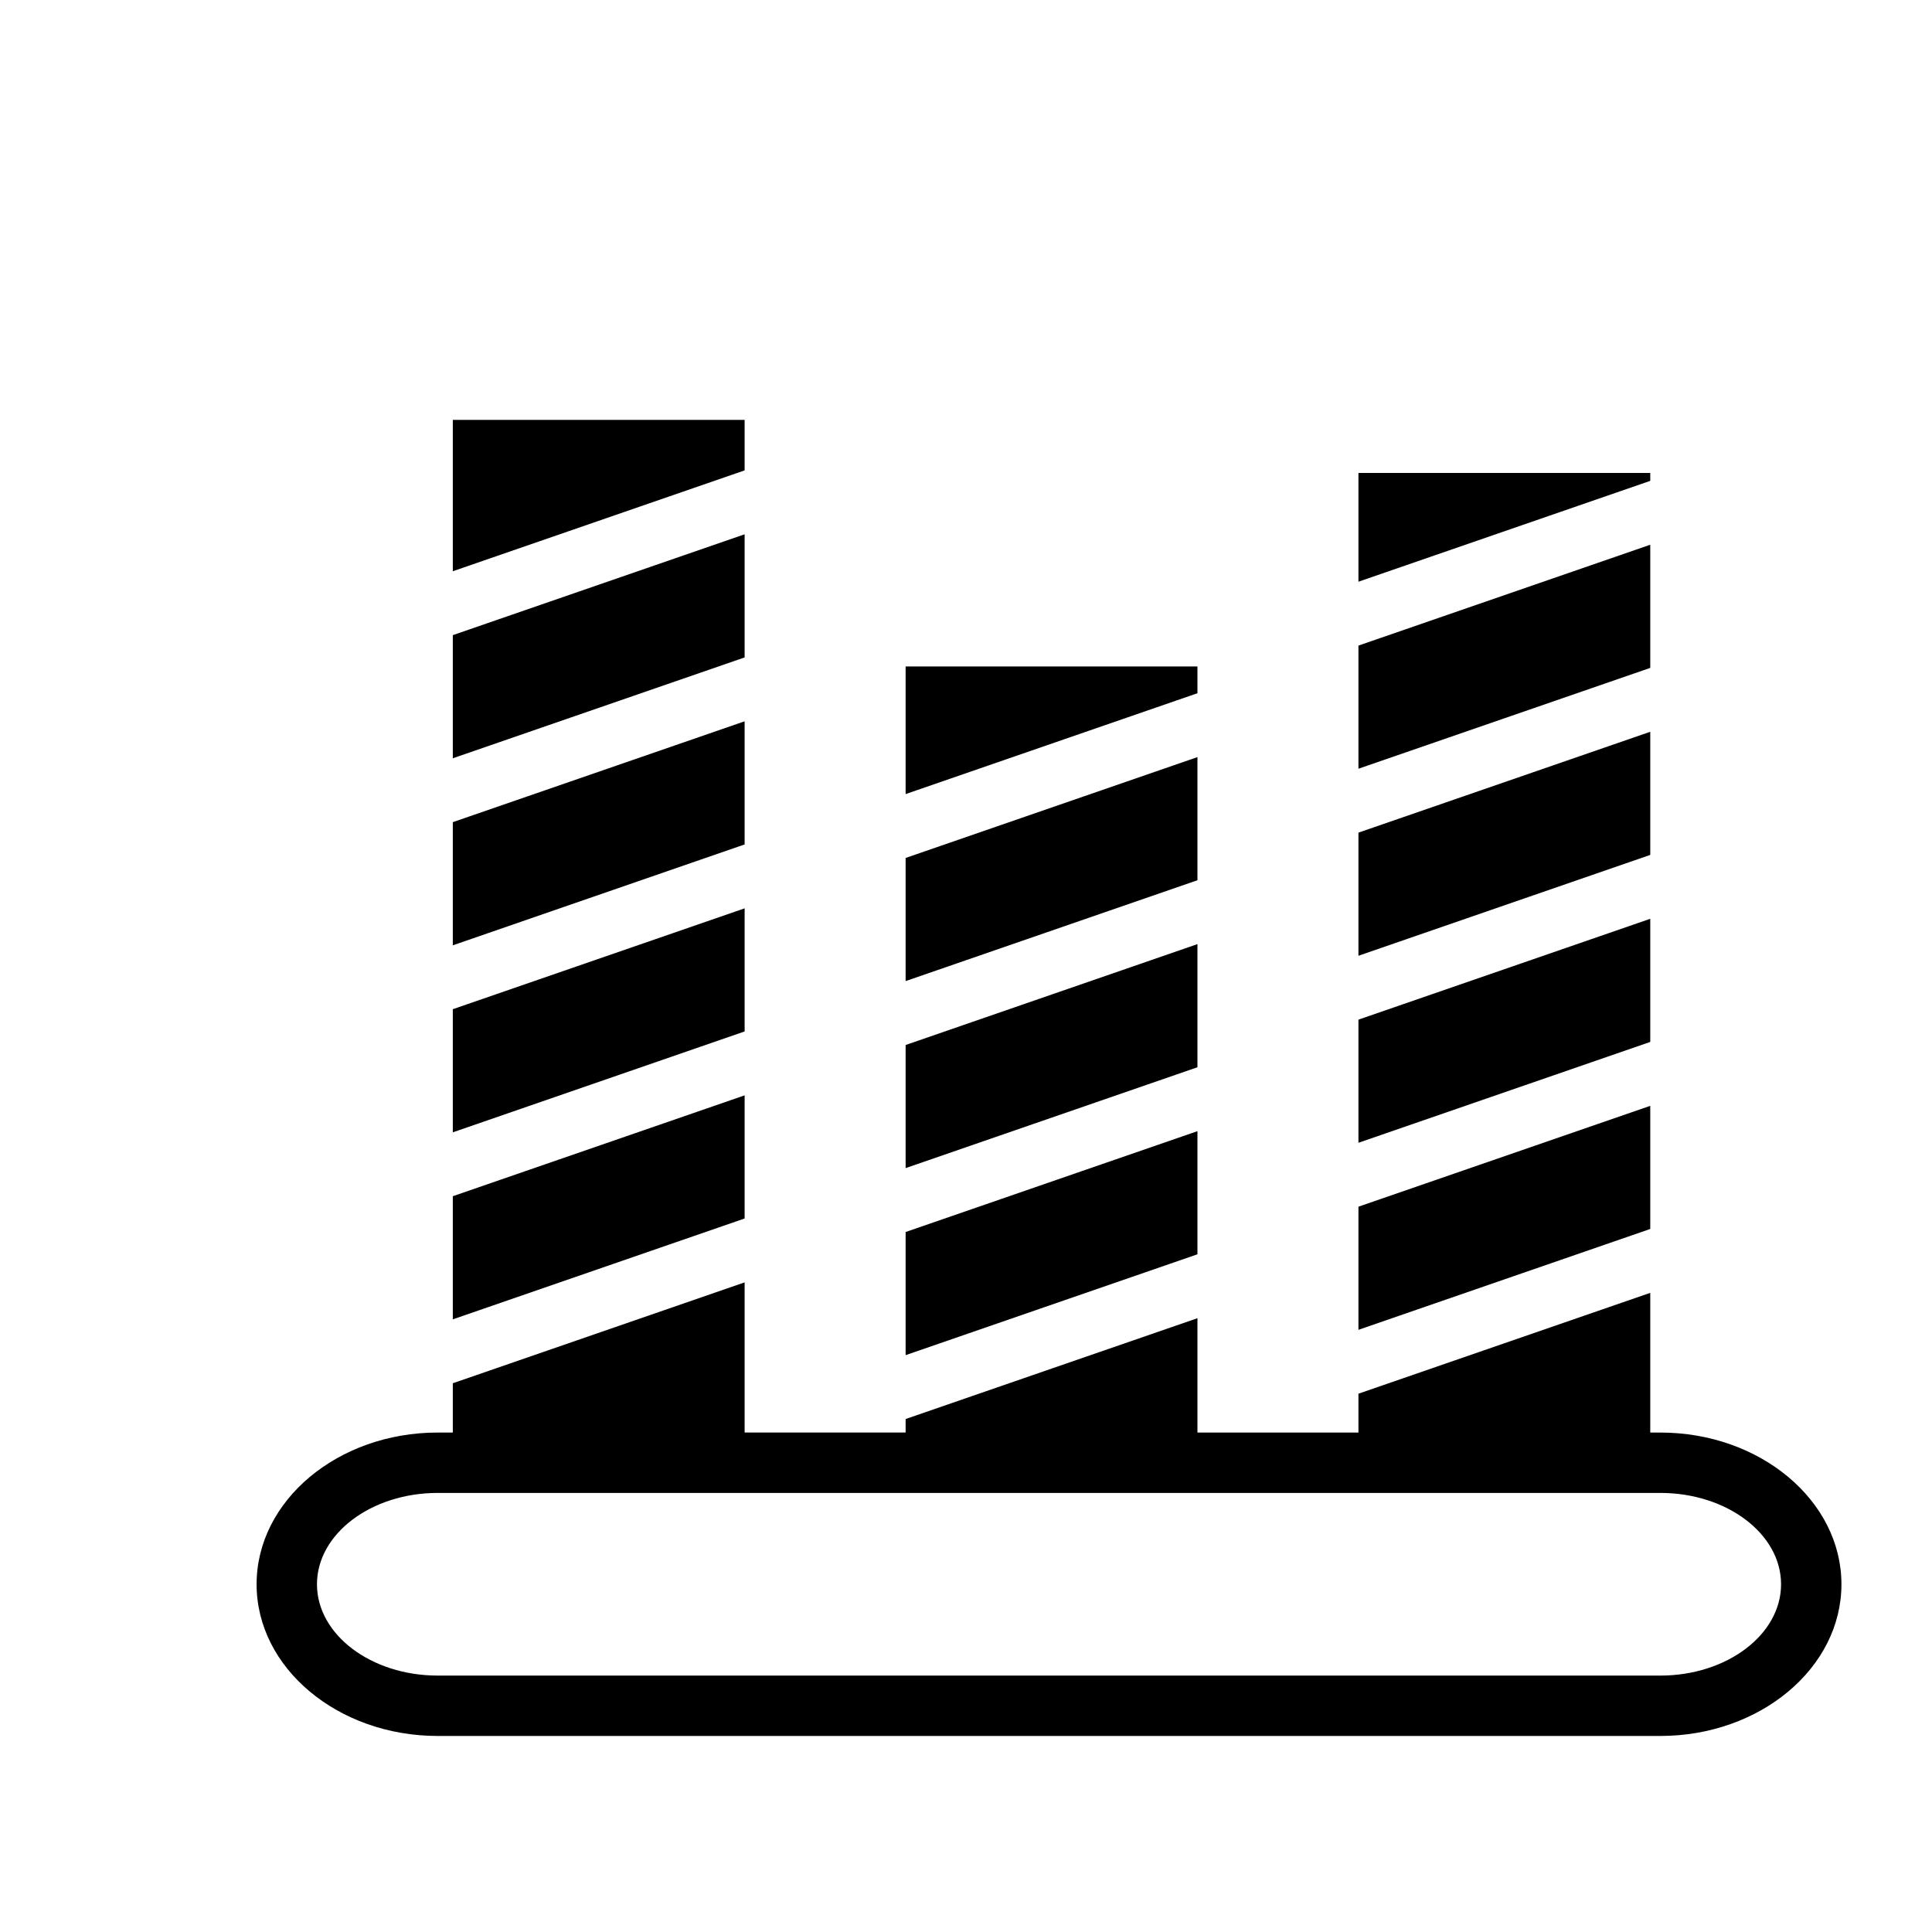 <?xml version="1.0" encoding="utf-8"?>
<!-- Generator: Adobe Illustrator 17.0.0, SVG Export Plug-In . SVG Version: 6.00 Build 0)  -->
<!DOCTYPE svg PUBLIC "-//W3C//DTD SVG 1.1//EN" "http://www.w3.org/Graphics/SVG/1.1/DTD/svg11.dtd">
<svg version="1.1" id="Capa_1" xmlns="http://www.w3.org/2000/svg" xmlns:xlink="http://www.w3.org/1999/xlink" x="0px" y="0px"
	 width="64px" height="64px" viewBox="0 0 64 64" enable-background="new 0 0 64 64" xml:space="preserve">
<g>
	<polygon points="15,31.315 24.667,27.973 24.667,23.894 15,27.235 	"/>
	<polygon points="15,25.119 24.667,21.778 24.667,17.699 15,21.04 	"/>
	<polygon points="15,37.51 24.667,34.168 24.667,30.09 15,33.431 	"/>
	<polygon points="15,43.705 24.667,40.364 24.667,36.285 15,39.626 	"/>
	<polygon points="24.667,13.91 15,13.91 15,18.923 24.667,15.582 	"/>
	<polygon points="45,37.856 54.667,34.515 54.667,30.436 45,33.777 	"/>
	<polygon points="45,31.661 54.667,28.32 54.667,24.241 45,27.582 	"/>
	<polygon points="54.667,18.045 45,21.386 45,25.465 54.667,22.125 	"/>
	<path d="M54.667,42.827L45,46.168v1.287h-5.333v-3.788L30,47.007v0.447h-5.333V42.48L15,45.822v1.633h-0.5
		c-3.309,0-6,2.254-6,5.026c0,2.771,2.691,5.025,6,5.025H55c3.309,0,6-2.254,6-5.025c0-2.771-2.691-5.026-6-5.026h-0.333V42.827z
		 M55,49.455c2.206,0,4,1.357,4,3.026c0,1.668-1.794,3.025-4,3.025H14.5c-2.206,0-4-1.357-4-3.025c0-1.668,1.794-3.026,4-3.026H55z"
		/>
	<polygon points="45,44.052 54.667,40.711 54.667,36.632 45,39.973 	"/>
	<polygon points="45,19.27 54.667,15.929 54.667,15.667 45,15.667 	"/>
	<polygon points="30,32.5 39.667,29.159 39.667,25.08 30,28.421 	"/>
	<polygon points="30,38.695 39.667,35.354 39.667,31.275 30,34.617 	"/>
	<polygon points="39.667,22.078 30,22.078 30,26.305 39.667,22.964 	"/>
	<polygon points="30,44.891 39.667,41.55 39.667,37.471 30,40.812 	"/>
</g>
</svg>
